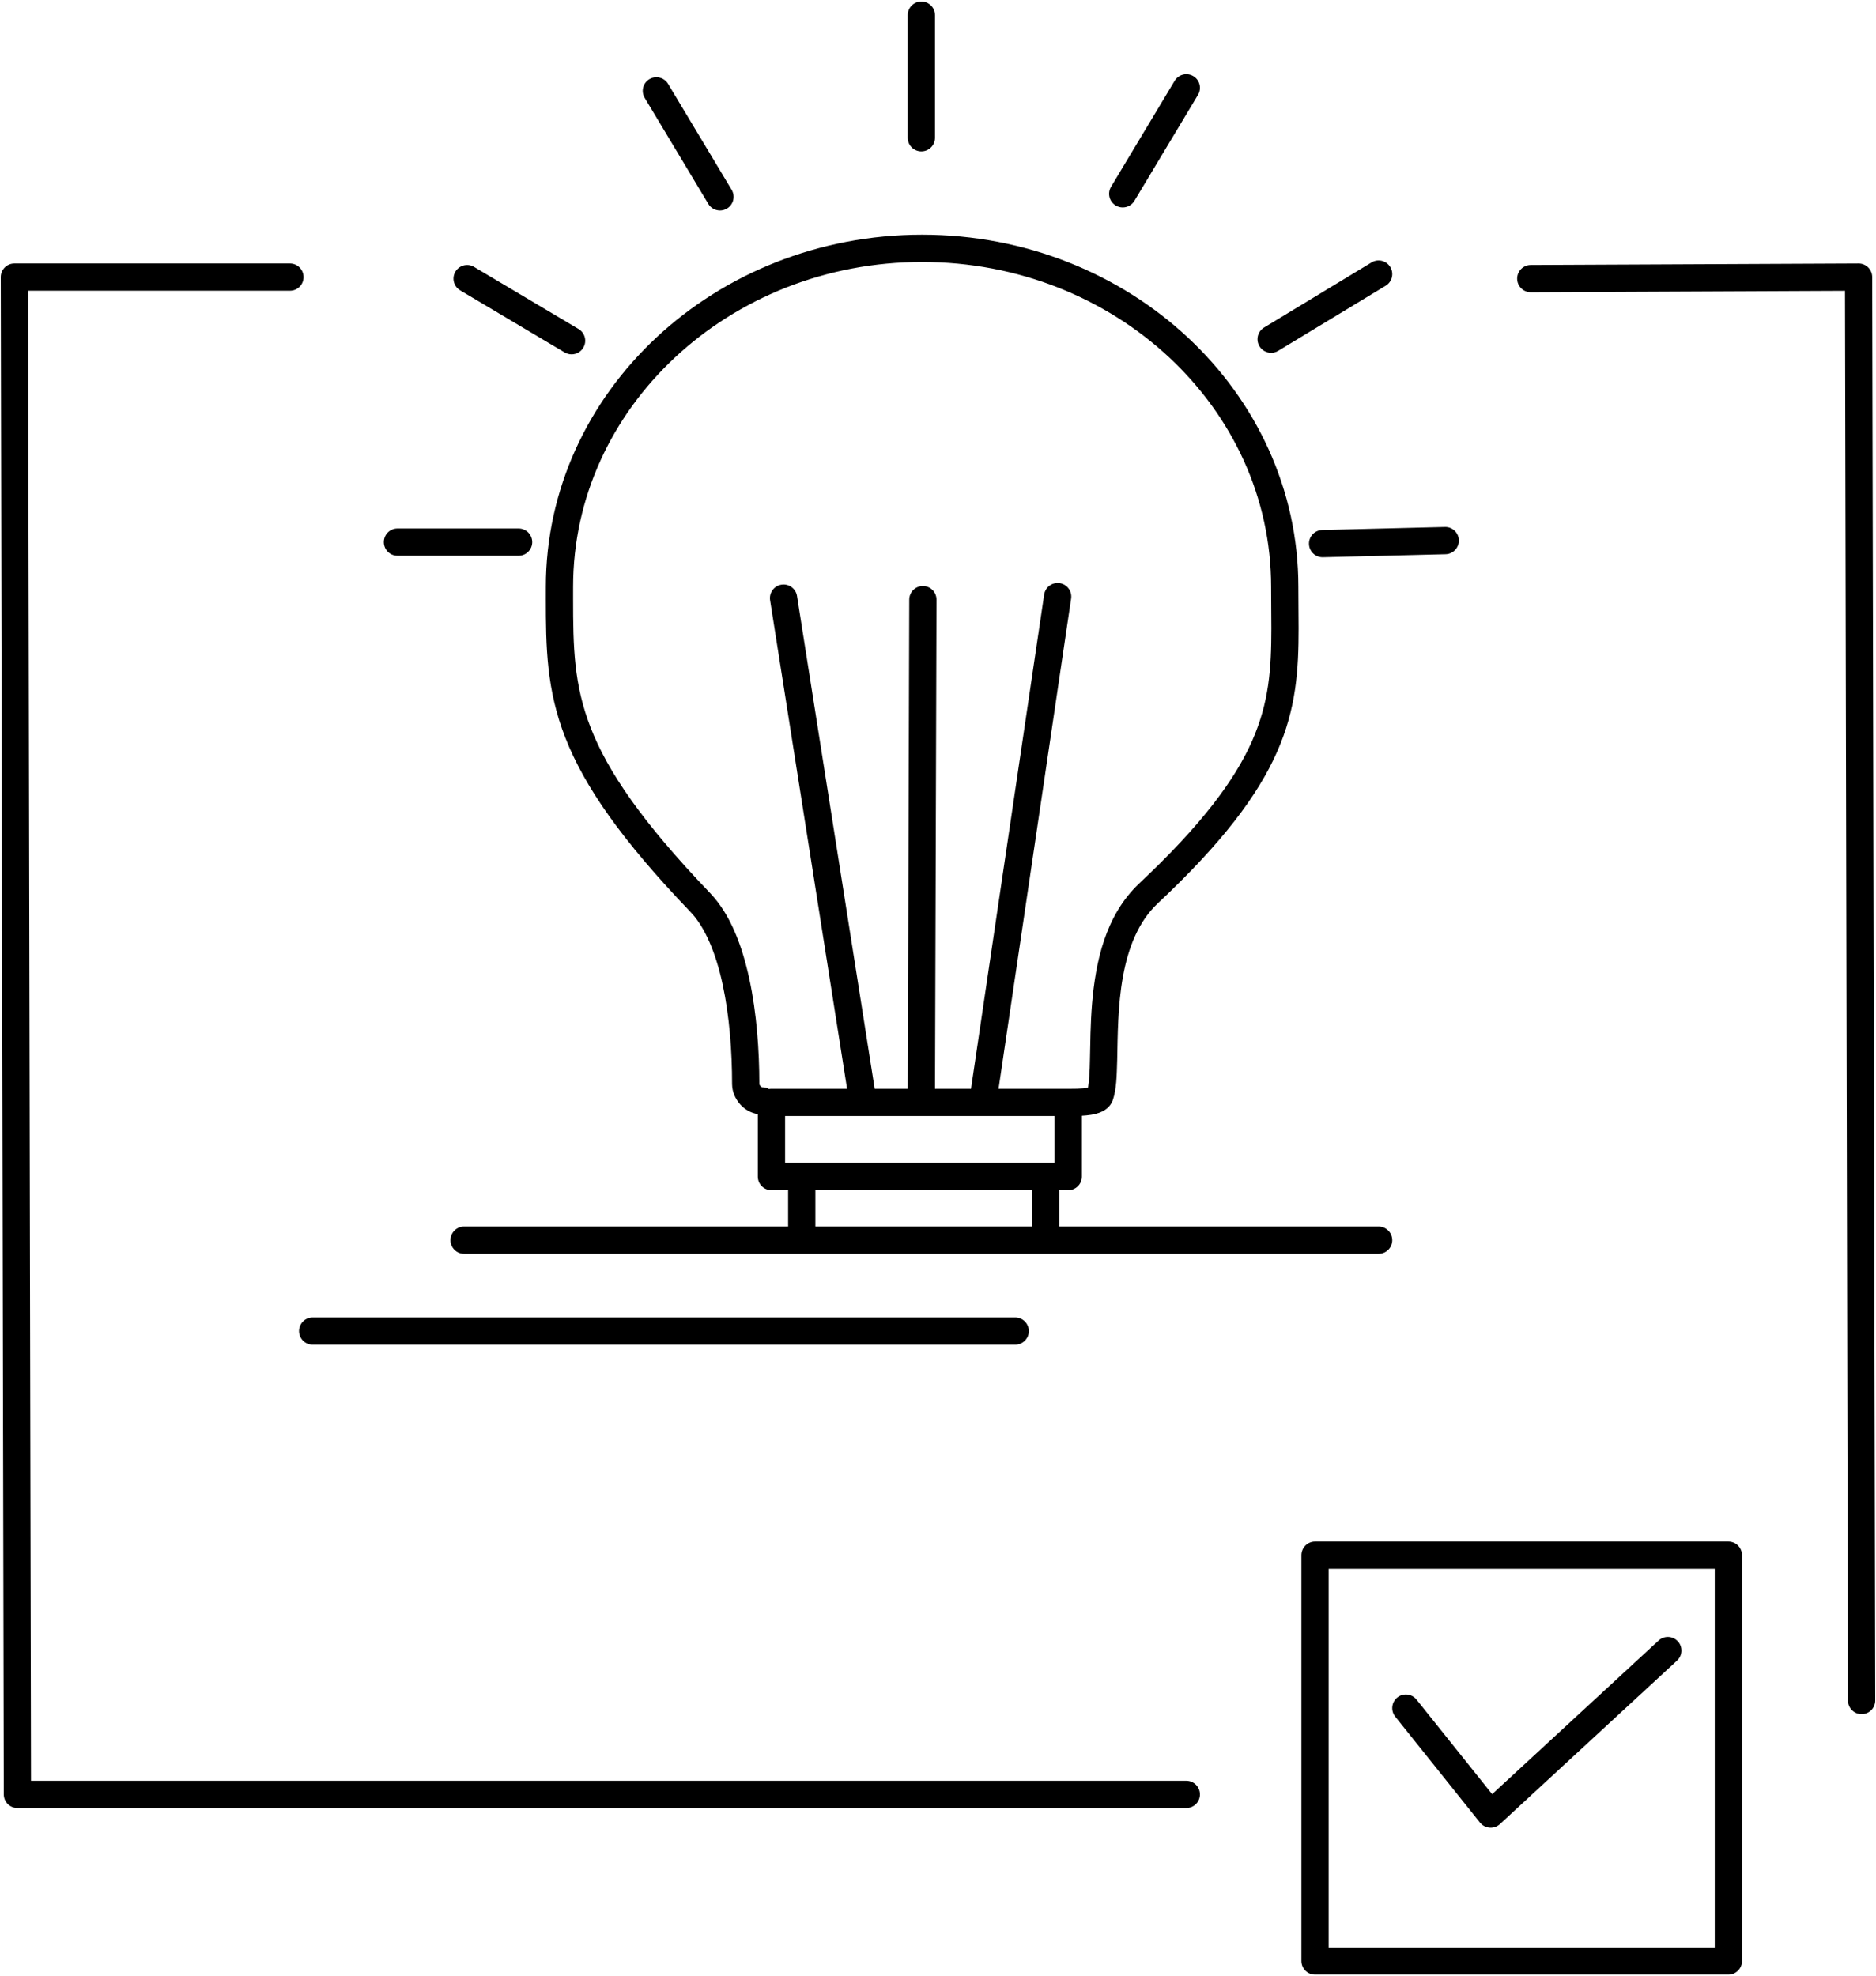 <?xml version="1.0" encoding="utf-8"?>
<!-- Generator: Adobe Illustrator 13.0.0, SVG Export Plug-In . SVG Version: 6.00 Build 14948)  -->
<!DOCTYPE svg PUBLIC "-//W3C//DTD SVG 1.1//EN" "http://www.w3.org/Graphics/SVG/1.1/DTD/svg11.dtd">
<svg version="1.1" id="Layer_1" xmlns="http://www.w3.org/2000/svg" xmlns:xlink="http://www.w3.org/1999/xlink" x="0px" y="0px"
	 width="413px" height="435px" viewBox="0 0 413 435" enable-background="new 0 0 413 435" xml:space="preserve">
<path d="M261.166,391.999H6.827l-0.655-328h57.662c1.657,0,3.001-1.342,3.001-2.999c0-1.656-1.344-3.001-3.001-3.001H3.167
	c-0.802,0-1.559,0.314-2.124,0.881c-0.566,0.568-0.879,1.324-0.877,2.127l0.667,333.998c0.004,1.656,1.344,2.994,3.001,2.994
	h257.332c1.658,0,3.002-1.344,3.002-2.999C264.168,393.341,262.824,391.999,261.166,391.999z M412.166,60.993
	c-0.002-0.8-0.316-1.556-0.887-2.123c-0.566-0.563-1.326-0.874-2.127-0.869l-72.168,0.331c-1.656,0.009-2.992,1.358-2.984,3.015
	c0.008,1.658,1.357,2.994,3.016,2.985l69.158-0.319l0.66,310.326c0.004,1.653,1.344,2.992,2.996,2.992h0.01
	c1.656-0.002,2.996-1.349,2.994-3.005L412.166,60.993z M380.502,339.334h-91c-0.791,0-1.563,0.318-2.121,0.877
	s-0.879,1.332-0.879,2.123v89.331c0,0.791,0.32,1.564,0.879,2.123s1.33,0.878,2.121,0.878h91c0.801,0,1.553-0.313,2.121-0.878
	c0.566-0.567,0.879-1.32,0.879-2.123v-89.331c0-0.791-0.32-1.564-0.879-2.123S381.291,339.334,380.502,339.334z M377.5,428.667
	h-84.998v-83.335H377.5V428.667z M325.826,401.208c0.521,0.65,1.283,1.053,2.115,1.117c0.076,0.006,0.15,0.009,0.227,0.009
	c0.754,0,1.477-0.281,2.035-0.797l39-35.999c1.217-1.124,1.295-3.022,0.17-4.239c-1.123-1.218-3.021-1.293-4.238-0.169
	l-36.637,33.814l-16.654-20.82c-1.037-1.294-2.924-1.502-4.217-0.467c-1.293,1.036-1.504,2.923-0.469,4.218L325.826,401.208z
	 M65.835,293.001c0,1.656,1.343,2.999,3.002,2.999h154.665c1.656,0,2.998-1.343,2.998-2.999c0-1.659-1.342-3.002-2.998-3.002H68.837
	C67.178,289.999,65.835,291.342,65.835,293.001z M87.501,122.333h26.668c1.655,0,3-1.343,3-3c0-1.656-1.345-2.999-3-2.999H87.501
	c-1.657,0-3,1.343-3,2.999C84.501,120.99,85.844,122.333,87.501,122.333z M101.303,63.911l23,13.667
	c0.481,0.286,1.01,0.423,1.53,0.423c1.023,0,2.021-0.524,2.58-1.469c0.849-1.424,0.379-3.264-1.046-4.109l-23-13.668
	c-1.425-0.848-3.265-0.379-4.11,1.046C99.41,61.226,99.878,63.065,101.303,63.911z M155.929,44.876
	c0.562,0.938,1.556,1.458,2.575,1.458c0.524,0,1.057-0.138,1.54-0.428c1.421-0.853,1.882-2.695,1.03-4.117l-14-23.332
	c-0.854-1.421-2.696-1.881-4.117-1.03c-1.419,0.854-1.882,2.696-1.028,4.117L155.929,44.876z M202.835,33.334
	c1.657,0,3.001-1.345,3.001-3.001V3.334c0-1.658-1.344-3-3.001-3c-1.656,0-3,1.342-3,3v26.999
	C199.835,31.989,201.179,33.334,202.835,33.334z M245.625,45.239c0.484,0.29,1.016,0.428,1.541,0.428c1.02,0,2.014-0.52,2.576-1.457
	l13.998-23.333c0.852-1.421,0.393-3.264-1.027-4.116c-1.422-0.853-3.264-0.391-4.115,1.029l-14.002,23.333
	C243.744,42.544,244.205,44.387,245.625,45.239z M279.838,77.668c0.529,0,1.066-0.141,1.551-0.436L305.055,62.9
	c1.418-0.859,1.873-2.704,1.014-4.121s-2.705-1.871-4.121-1.013l-23.666,14.335c-1.416,0.856-1.869,2.702-1.012,4.118
	C277.834,77.152,278.824,77.668,279.838,77.668z M288.17,119.742c0.041,1.628,1.373,2.925,2.996,2.925
	c0.025,0,0.051-0.001,0.076-0.001l27-0.667c1.656-0.039,2.967-1.417,2.926-3.073c-0.041-1.655-1.418-2.966-3.072-2.924l-27,0.666
	C289.439,116.708,288.129,118.085,288.17,119.742z M203.001,51.666c-22.807,0.002-43.497,8.629-58.498,22.627
	c-15,13.991-24.339,33.419-24.335,54.874c0,0.888-0.002,1.771-0.004,2.647c0,10.646,0.134,19.976,4.308,30.614
	c4.171,10.63,12.197,22.31,27.532,38.313c3.205,3.305,5.646,9.175,7.105,16.056c1.481,6.871,2.061,14.696,2.058,21.869
	c0.031,1.672,0.651,3.101,1.728,4.373c0.89,1.041,2.271,1.942,3.939,2.206v13.754c0,0.792,0.322,1.563,0.88,2.121
	c0.559,0.56,1.332,0.88,2.121,0.88h3.667v7.999V270h-71.335c-1.655,0-2.998,1.342-2.998,3c0,1.656,1.343,3,2.998,3h201.334
	c1.656,0,3-1.344,3-3c0-1.658-1.344-3-3-3H233.17v-8h1.998c0.789,0,1.563-0.32,2.121-0.88c0.561-0.558,0.881-1.332,0.881-2.121
	v-13.393c0.668-0.039,1.348-0.099,2.023-0.207c0.783-0.134,1.564-0.309,2.4-0.703c0.799-0.382,1.855-1.098,2.381-2.5
	c0.84-2.477,0.867-5.321,0.977-8.906c0.111-5.312,0.115-11.951,1.258-18.264c1.139-6.329,3.395-12.166,7.68-16.174
	c14.197-13.335,22.006-23.738,26.248-33.325c4.246-9.587,4.758-18.184,4.75-27.218c0-2.958-0.053-5.98-0.053-9.143
	c0.004-21.455-9.334-40.883-24.334-54.874C246.5,60.295,225.809,51.668,203.001,51.666z M227.17,270h-47.668v-0.001V262h47.668V270z
	 M232.168,255.999h-59.332v-10.333h59.332V255.999z M279.836,129.167c0,3.229,0.053,6.254,0.053,9.143
	c-0.008,8.867-0.482,16.268-4.24,24.792c-3.766,8.526-10.984,18.348-24.865,31.377c-7.518,7.121-9.596,17.405-10.363,26.413
	c-0.371,4.527-0.389,8.796-0.469,12.265c-0.035,2.716-0.195,5.031-0.426,6.266c-0.264,0.057-0.615,0.116-1.01,0.146
	c-0.844,0.083-1.871,0.104-2.826,0.101c-0.172,0.001-0.336,0-0.5,0c-0.008,0-0.014-0.002-0.021-0.002h-15.34l15.975-107.894
	c0.244-1.639-0.889-3.166-2.527-3.408c-1.639-0.241-3.166,0.89-3.408,2.53l-16.102,108.771h-7.926l0.329-107.658
	c0.006-1.656-1.334-3.003-2.99-3.01c-1.657-0.004-3.005,1.336-3.01,2.992l-0.328,107.676h-7.282L175.464,131.2
	c-0.258-1.637-1.793-2.756-3.43-2.497c-1.637,0.258-2.753,1.795-2.497,3.432l16.946,107.532h-16.648
	c-0.186,0-0.37,0.021-0.551,0.055c-0.431-0.239-0.92-0.388-1.448-0.388c-0.139-0.007-0.215-0.028-0.421-0.239
	c-0.088-0.099-0.169-0.234-0.211-0.339c-0.018-0.048-0.03-0.089-0.034-0.11c0-0.007-0.001-0.006-0.001-0.006
	c-0.005-7.487-0.593-15.652-2.193-23.105c-1.623-7.452-4.183-14.248-8.643-18.943c-15.071-15.723-22.546-26.815-26.275-36.352
	c-3.728-9.527-3.892-17.761-3.892-28.425c-0.002-0.863,0.002-1.746,0.002-2.647c0.002-19.69,8.537-37.513,22.431-50.487
	c13.891-12.964,33.116-21.015,54.402-21.012c21.284-0.003,40.51,8.048,54.407,21.012
	C271.299,91.654,279.832,109.477,279.836,129.167z"/>
</svg>
